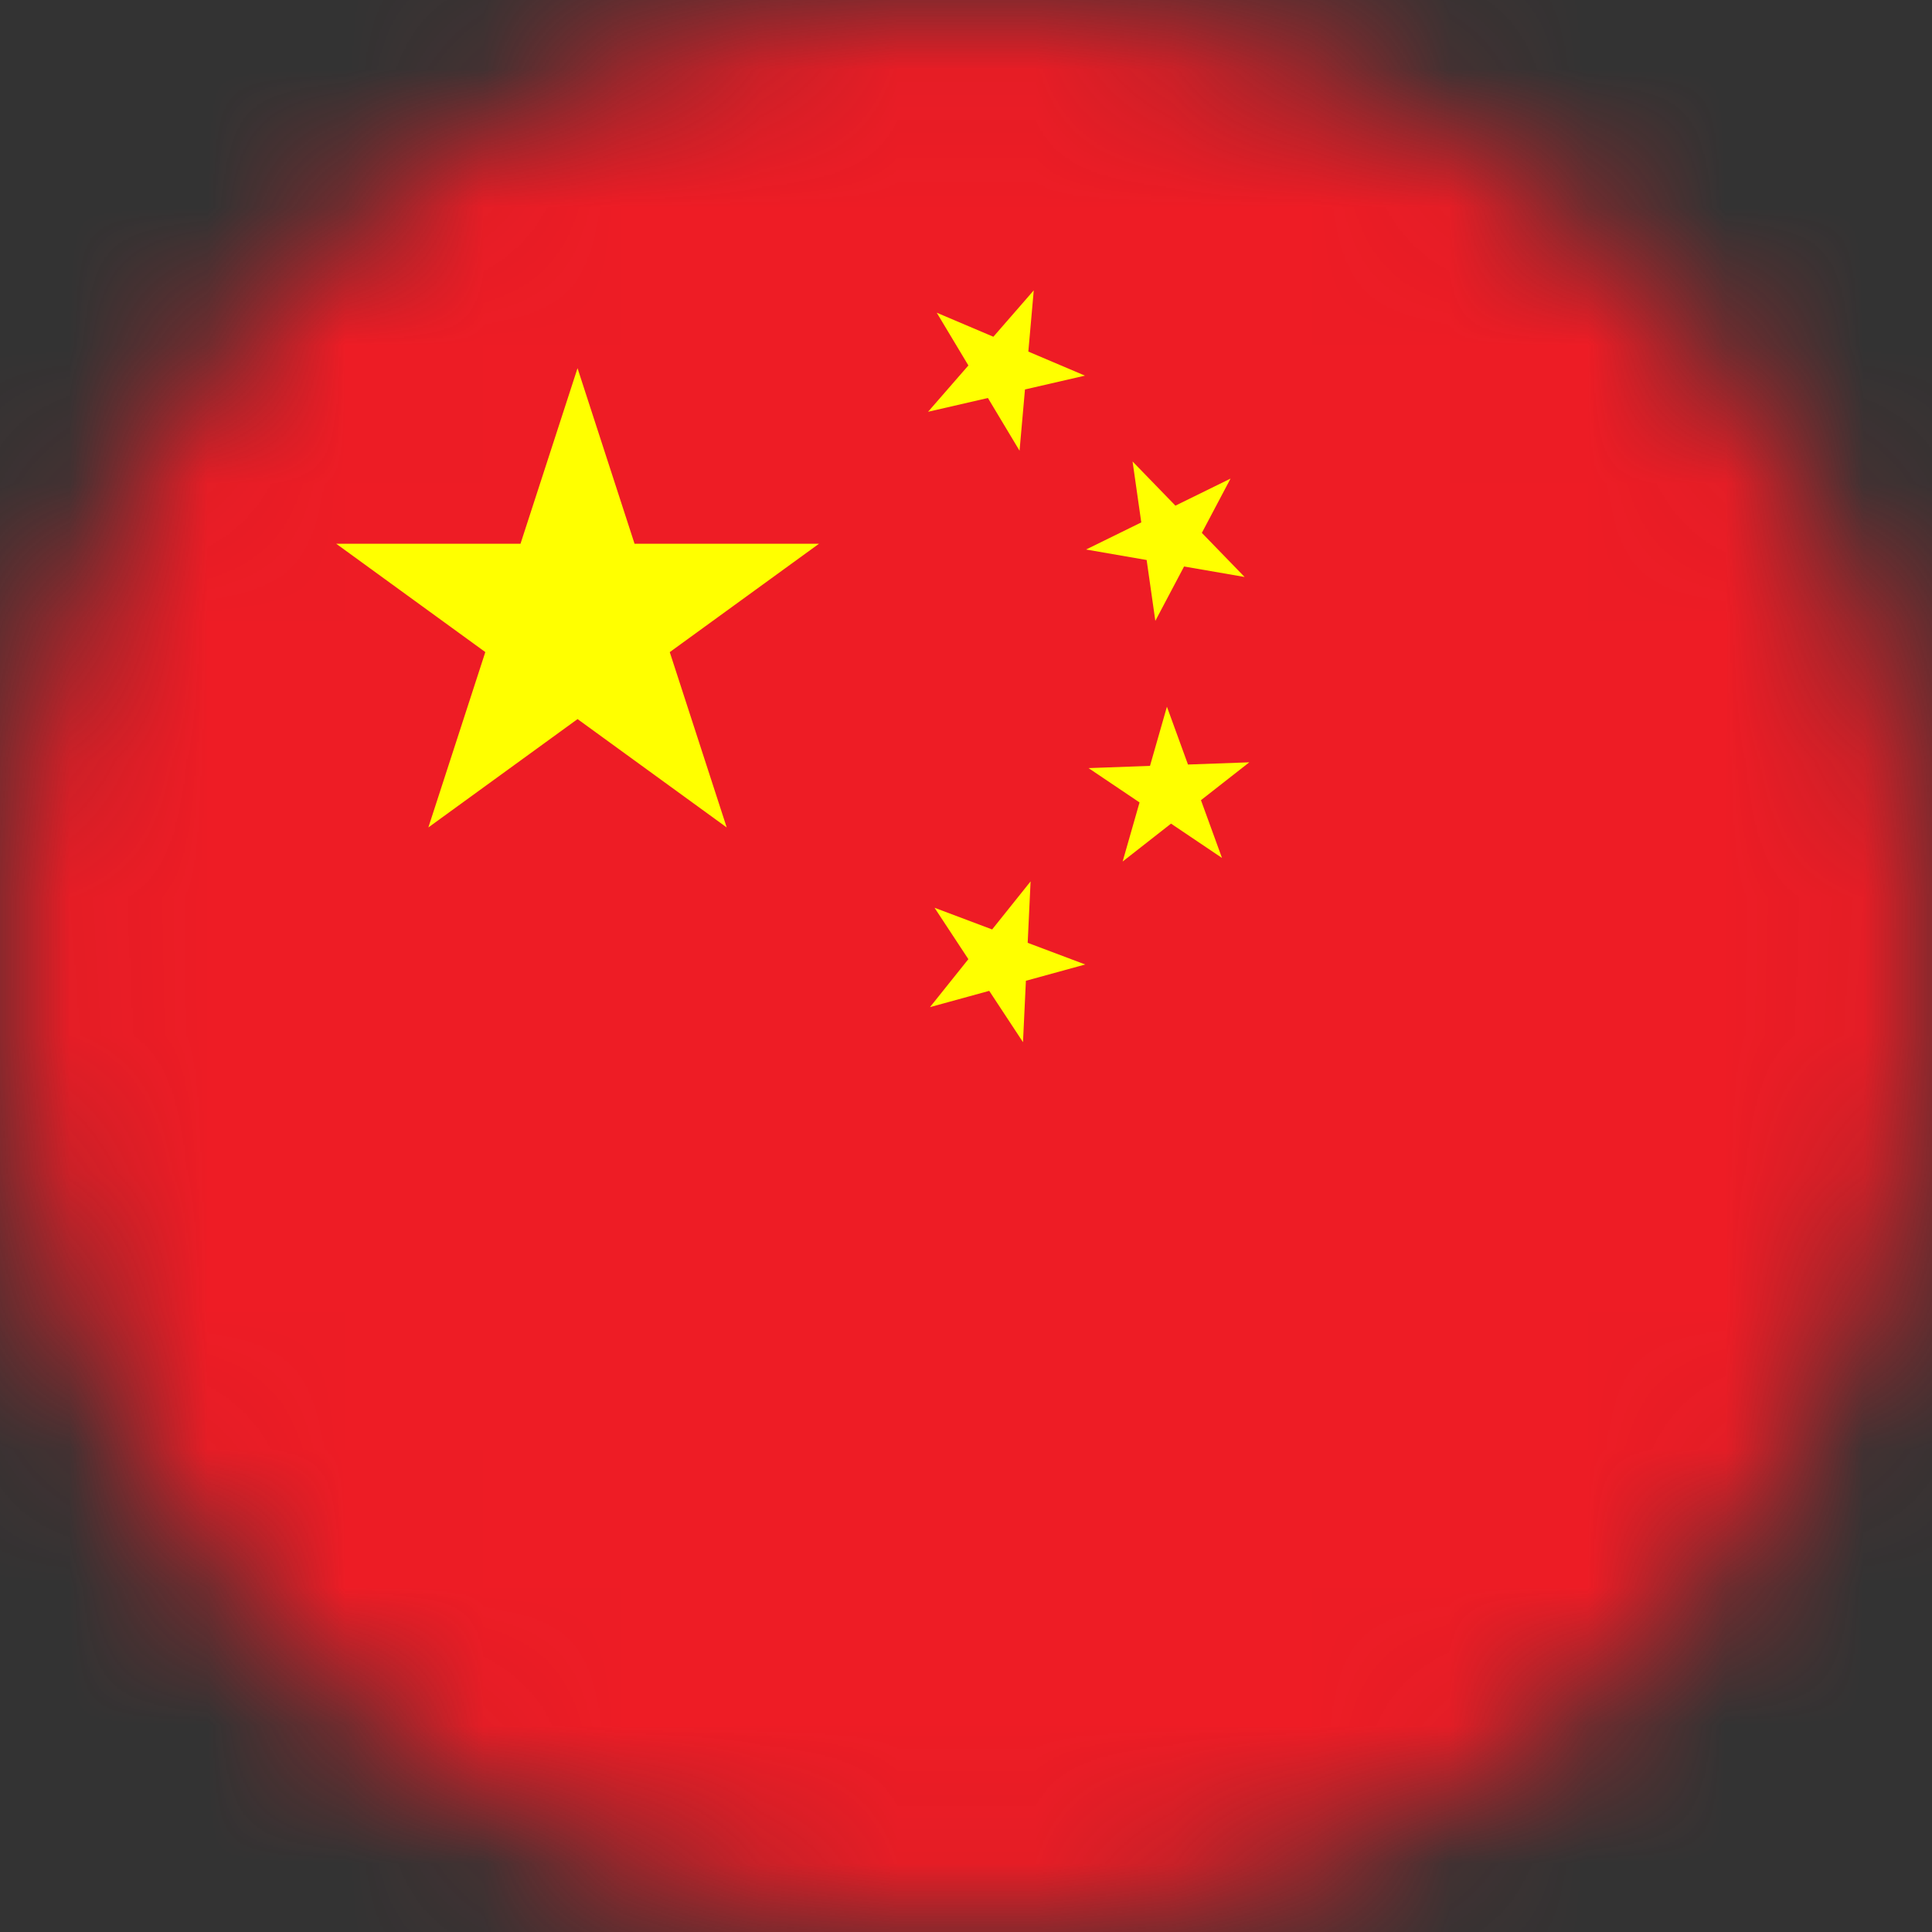 <svg viewBox="0 0 14 14" fill="none" xmlns="http://www.w3.org/2000/svg">
<rect x="0" y="0" width="14" height="14" fill="#333333" stroke="none"/>
<mask id="mask0_1088_17502" style="mask-type:alpha" maskUnits="userSpaceOnUse" x="0" y="0">
<circle cx="7" cy="7" r="7" fill="#C4C4C4"/>
</mask>
<g mask="url(#mask0_1088_17502)">
<path d="M21.448 -2.044H-2.604V17.472H21.448V-2.044Z" fill="#EE1C25"/>
<path d="M4.185 2.668L5.266 5.996L2.436 3.94H5.935L3.104 5.996L4.185 2.668Z" fill="#FFFF00"/>
<path d="M7.491 2.104L7.388 3.266L6.788 2.266L7.862 2.722L6.725 2.984L7.491 2.104Z" fill="#FFFF00"/>
<path d="M8.917 3.468L8.372 4.499L8.207 3.344L9.019 4.181L7.87 3.982L8.917 3.468Z" fill="#FFFF00"/>
<path d="M9.053 5.524L8.135 6.243L8.456 5.121L8.855 6.217L7.888 5.566L9.053 5.524Z" fill="#FFFF00"/>
<path d="M7.468 6.387L7.413 7.552L6.772 6.578L7.864 6.989L6.739 7.298L7.468 6.387Z" fill="#FFFF00"/>
</g>
</svg>
